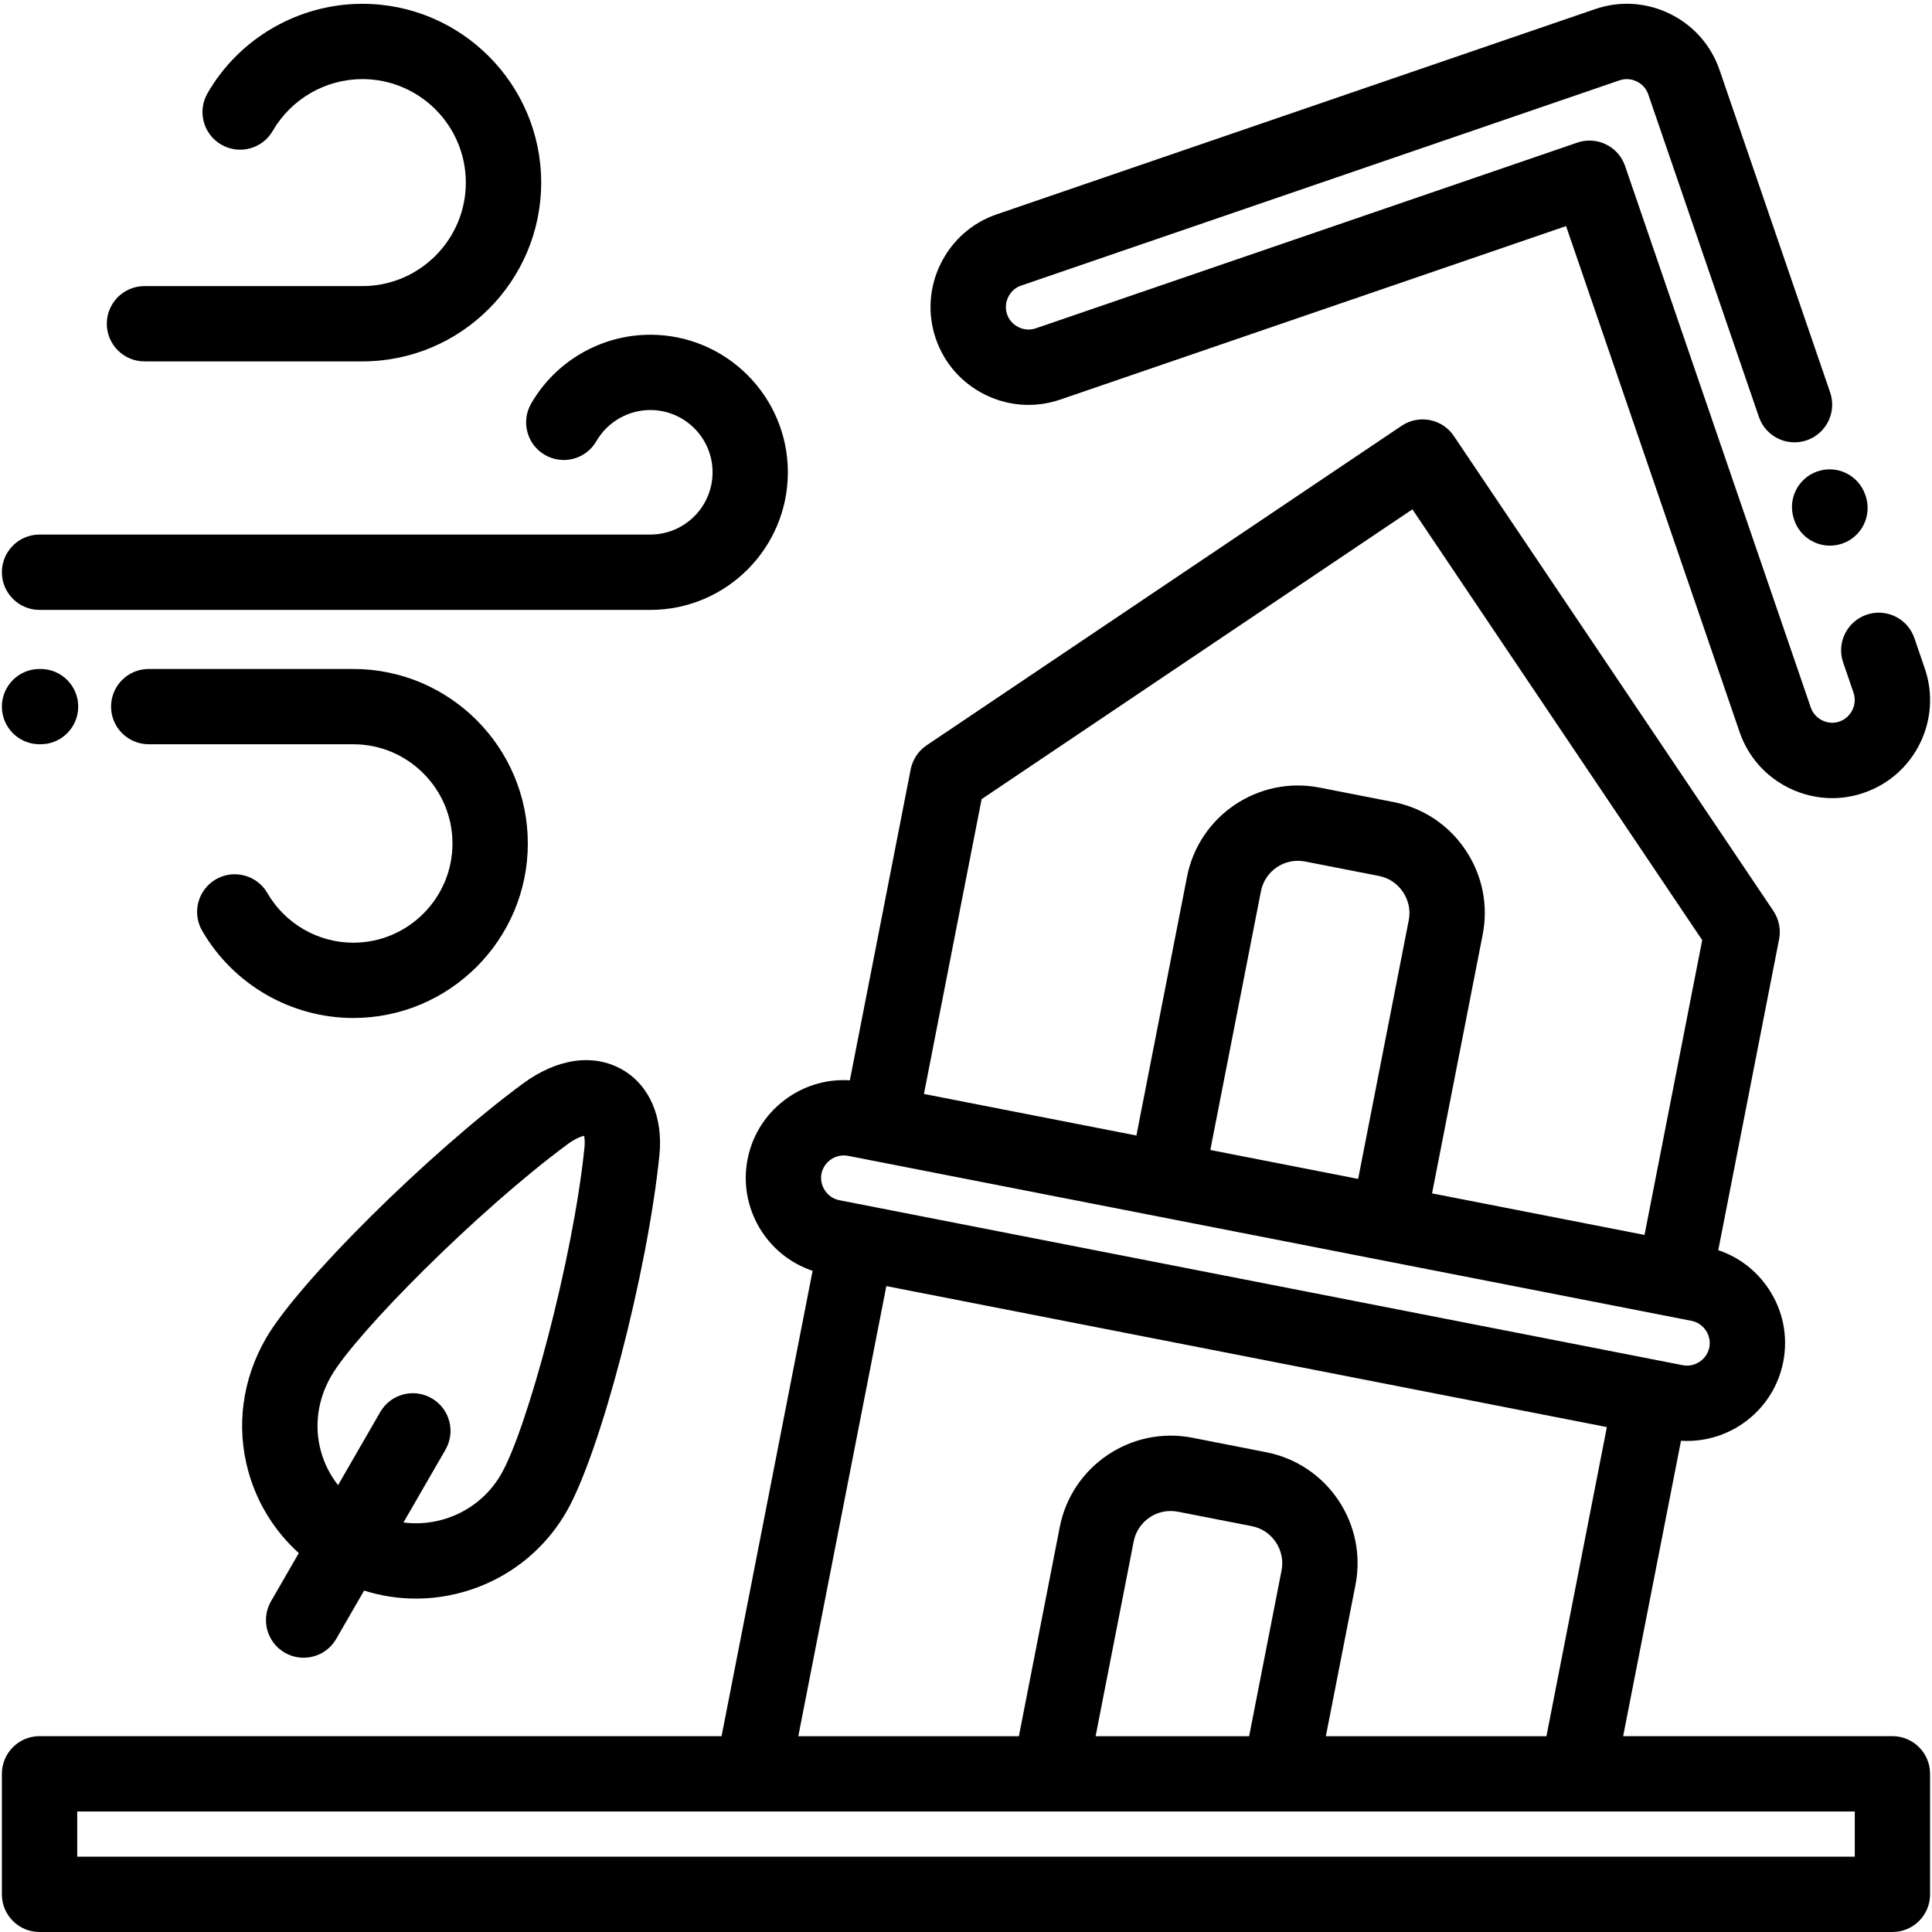 <?xml version="1.0" encoding="UTF-8"?>
<svg width="35px" height="35px" viewBox="0 0 35 35" version="1.1" xmlns="http://www.w3.org/2000/svg" xmlns:xlink="http://www.w3.org/1999/xlink">
    <!-- Generator: Sketch 63.1 (92452) - https://sketch.com -->
    <title>hurricane</title>
    <desc>Created with Sketch.</desc>
    <g id="Page-1" stroke="none" stroke-width="1" fill="none" fill-rule="evenodd">
        <g id="Desktop-HD-Copy" transform="translate(-1210, -2502)" fill="#000000" fill-rule="nonzero">
            <g id="hurricane" transform="translate(1210, 2502)">
                <path d="M2.617,6.547 L6.565,6.547 C8.351,6.547 9.804,5.094 9.804,3.308 C9.804,1.522 8.351,0.069 6.565,0.069 C5.411,0.069 4.336,0.689 3.76,1.688 C3.571,2.015 3.683,2.432 4.009,2.62 C4.336,2.809 4.753,2.697 4.941,2.371 C5.275,1.793 5.897,1.433 6.565,1.433 C7.598,1.433 8.439,2.274 8.439,3.308 C8.439,4.341 7.598,5.183 6.565,5.183 L2.617,5.183 C2.24,5.183 1.935,5.488 1.935,5.865 C1.935,6.241 2.24,6.547 2.617,6.547 Z" id="Path"></path>
                <path d="M0.716,11.049 L11.781,11.049 C13.155,11.049 14.273,9.931 14.273,8.556 C14.273,7.182 13.155,6.064 11.781,6.064 C10.893,6.064 10.066,6.541 9.623,7.31 C9.434,7.636 9.546,8.054 9.872,8.242 C10.198,8.43 10.616,8.319 10.804,7.992 C11.005,7.644 11.379,7.428 11.781,7.428 C12.403,7.428 12.909,7.934 12.909,8.556 C12.909,9.178 12.403,9.684 11.781,9.684 L0.716,9.684 C0.34,9.684 0.034,9.99 0.034,10.366 C0.034,10.743 0.34,11.049 0.716,11.049 Z" id="Path"></path>
                <path d="M34.283,31.452 L29.405,31.452 L30.453,26.1 C30.49,26.103 30.528,26.104 30.565,26.104 C31.396,26.104 32.14,25.516 32.305,24.671 C32.396,24.207 32.3,23.735 32.035,23.341 C31.814,23.012 31.497,22.772 31.128,22.648 L32.23,17.015 C32.23,17.015 32.23,17.014 32.23,17.014 C32.234,16.992 32.237,16.97 32.24,16.949 C32.241,16.938 32.241,16.928 32.241,16.917 C32.242,16.906 32.243,16.894 32.243,16.882 C32.243,16.87 32.242,16.858 32.241,16.847 C32.241,16.836 32.24,16.826 32.239,16.815 C32.238,16.804 32.236,16.792 32.234,16.781 C32.233,16.77 32.231,16.76 32.229,16.749 C32.227,16.738 32.224,16.728 32.221,16.717 C32.218,16.706 32.216,16.695 32.213,16.684 C32.21,16.674 32.206,16.664 32.202,16.654 C32.198,16.643 32.194,16.632 32.19,16.621 C32.185,16.61 32.18,16.6 32.175,16.589 C32.17,16.58 32.166,16.57 32.161,16.561 C32.151,16.542 32.14,16.525 32.129,16.507 C32.128,16.506 32.127,16.505 32.127,16.503 L26.338,7.899 C26.128,7.586 25.704,7.504 25.391,7.714 L16.788,13.501 C16.769,13.514 16.75,13.528 16.732,13.543 C16.727,13.548 16.721,13.553 16.715,13.559 C16.705,13.568 16.694,13.578 16.683,13.588 C16.676,13.595 16.67,13.603 16.663,13.611 C16.655,13.62 16.646,13.628 16.639,13.637 C16.632,13.646 16.626,13.655 16.62,13.663 C16.613,13.672 16.606,13.681 16.599,13.691 C16.594,13.7 16.589,13.709 16.583,13.718 C16.577,13.728 16.571,13.738 16.565,13.749 C16.56,13.758 16.556,13.767 16.552,13.776 C16.547,13.787 16.541,13.798 16.537,13.809 C16.532,13.82 16.529,13.832 16.525,13.843 C16.521,13.853 16.518,13.862 16.514,13.872 C16.508,13.893 16.503,13.915 16.498,13.936 C16.498,13.937 16.498,13.937 16.498,13.937 L15.396,19.571 C15.008,19.546 14.624,19.649 14.295,19.87 C13.901,20.135 13.634,20.536 13.543,21 C13.371,21.883 13.889,22.744 14.721,23.022 L13.072,31.452 L0.716,31.452 C0.34,31.452 0.034,31.758 0.034,32.135 L0.034,34.318 C0.034,34.695 0.34,35 0.716,35 L34.283,35 C34.66,35 34.965,34.695 34.965,34.318 L34.965,32.135 C34.965,31.758 34.66,31.452 34.283,31.452 Z M25.521,16.67 L24.604,21.357 L21.926,20.833 L22.843,16.146 C22.915,15.776 23.274,15.535 23.643,15.607 L24.982,15.869 C25.16,15.904 25.314,16.007 25.416,16.159 C25.518,16.311 25.556,16.492 25.521,16.67 Z M25.587,9.227 L30.837,17.031 L29.792,22.372 L25.943,21.619 L26.86,16.932 C26.965,16.397 26.854,15.852 26.548,15.397 C26.243,14.943 25.779,14.635 25.244,14.53 L23.905,14.268 C22.798,14.051 21.72,14.776 21.504,15.884 L20.587,20.571 L16.738,19.818 L17.783,14.477 L25.587,9.227 Z M14.882,21.262 C14.903,21.156 14.965,21.064 15.056,21.002 C15.126,20.956 15.205,20.932 15.285,20.932 C15.311,20.932 15.337,20.934 15.363,20.939 L30.643,23.928 C30.749,23.949 30.841,24.011 30.903,24.102 C30.965,24.194 30.987,24.303 30.966,24.409 C30.923,24.627 30.704,24.775 30.486,24.732 L15.206,21.743 C15.099,21.722 15.007,21.66 14.946,21.569 C14.884,21.477 14.862,21.368 14.882,21.262 L14.882,21.262 Z M16.057,23.299 L29.11,25.853 L28.015,31.453 L24.019,31.453 L24.556,28.71 C24.772,27.603 24.048,26.525 22.94,26.309 L21.601,26.046 C20.494,25.83 19.416,26.555 19.199,27.662 L18.458,31.453 L14.462,31.453 L16.057,23.299 Z M19.848,31.452 L20.538,27.924 C20.611,27.555 20.969,27.313 21.339,27.386 L22.678,27.648 C22.855,27.682 23.01,27.785 23.112,27.937 C23.214,28.089 23.251,28.271 23.217,28.448 L22.629,31.453 L19.848,31.453 L19.848,31.452 Z M33.601,33.635 L1.399,33.635 L1.399,32.817 L33.601,32.817 L33.601,33.635 Z" id="Shape"></path>
                <path d="M6.4,17.078 C5.76,17.078 5.164,16.733 4.844,16.179 C4.655,15.853 4.238,15.741 3.912,15.929 C3.585,16.118 3.474,16.535 3.662,16.861 C4.225,17.836 5.274,18.442 6.4,18.442 C8.143,18.442 9.562,17.024 9.562,15.281 C9.562,13.537 8.143,12.119 6.4,12.119 L2.695,12.119 C2.318,12.119 2.012,12.424 2.012,12.801 C2.012,13.178 2.318,13.483 2.695,13.483 L6.4,13.483 C7.391,13.483 8.197,14.29 8.197,15.281 C8.197,16.271 7.391,17.078 6.4,17.078 L6.4,17.078 Z" id="Path"></path>
                <path d="M0.716,13.483 L0.735,13.483 C1.112,13.483 1.417,13.178 1.417,12.801 C1.417,12.424 1.112,12.119 0.735,12.119 L0.716,12.119 C0.34,12.119 0.034,12.424 0.034,12.801 C0.034,13.178 0.34,13.483 0.716,13.483 Z" id="Path"></path>
                <path d="M5.159,29.94 C5.267,30.002 5.384,30.031 5.5,30.031 C5.736,30.031 5.965,29.909 6.091,29.69 L6.596,28.815 C6.904,28.912 7.219,28.96 7.533,28.96 C8.62,28.96 9.678,28.397 10.26,27.39 C10.877,26.32 11.728,23.059 11.946,20.928 C12.016,20.237 11.764,19.657 11.271,19.376 C10.75,19.079 10.092,19.173 9.468,19.634 C7.752,20.902 5.405,23.23 4.817,24.247 C4.389,24.989 4.275,25.842 4.497,26.649 C4.655,27.227 4.973,27.737 5.413,28.136 L4.91,29.008 C4.721,29.334 4.833,29.751 5.159,29.94 L5.159,29.94 Z M5.813,26.288 C5.689,25.835 5.755,25.353 5.999,24.93 C6.445,24.157 8.643,21.94 10.279,20.731 C10.419,20.627 10.524,20.588 10.581,20.576 C10.59,20.614 10.599,20.682 10.588,20.79 C10.381,22.818 9.548,25.893 9.078,26.707 C8.709,27.347 7.999,27.67 7.309,27.581 L8.07,26.263 C8.258,25.936 8.147,25.519 7.82,25.331 C7.494,25.142 7.077,25.254 6.888,25.581 L6.124,26.905 C5.981,26.723 5.875,26.514 5.813,26.288 L5.813,26.288 Z" id="Shape"></path>
                <path d="M32.924,8.54 C32.568,8.662 32.378,9.05 32.5,9.406 L32.506,9.424 C32.603,9.707 32.868,9.885 33.151,9.885 C33.225,9.885 33.299,9.873 33.373,9.848 C33.729,9.726 33.919,9.338 33.797,8.981 L33.791,8.964 C33.669,8.607 33.28,8.417 32.924,8.54 Z" id="Path"></path>
                <path d="M17.852,7.153 C18.279,7.362 18.76,7.392 19.207,7.239 L28.371,4.096 L31.514,13.26 C31.667,13.707 31.986,14.068 32.412,14.277 C32.66,14.398 32.925,14.459 33.192,14.459 C33.385,14.459 33.579,14.427 33.767,14.362 C34.692,14.045 35.187,13.034 34.869,12.109 L34.681,11.56 C34.559,11.204 34.171,11.014 33.815,11.136 C33.458,11.259 33.268,11.647 33.391,12.003 L33.579,12.551 C33.651,12.761 33.534,12.999 33.324,13.071 C33.222,13.107 33.111,13.099 33.012,13.051 C32.913,13.002 32.839,12.92 32.804,12.817 L29.44,3.008 C29.318,2.651 28.93,2.461 28.573,2.584 L18.764,5.948 C18.662,5.983 18.551,5.976 18.452,5.927 C18.353,5.879 18.279,5.796 18.244,5.694 C18.209,5.591 18.216,5.48 18.265,5.382 C18.313,5.282 18.396,5.209 18.498,5.174 L29.34,1.455 C29.443,1.42 29.553,1.428 29.652,1.476 C29.751,1.524 29.825,1.607 29.86,1.71 L31.864,7.552 C31.986,7.909 32.374,8.099 32.731,7.976 C33.087,7.854 33.277,7.466 33.155,7.11 L31.151,1.267 C30.998,0.82 30.678,0.459 30.252,0.25 C29.825,0.042 29.344,0.011 28.897,0.165 L18.056,3.883 C17.609,4.036 17.248,4.356 17.039,4.782 C16.831,5.208 16.8,5.689 16.953,6.136 C17.107,6.584 17.426,6.944 17.852,7.153 Z" id="Path"></path>
            </g>
        </g>
    </g>
</svg>